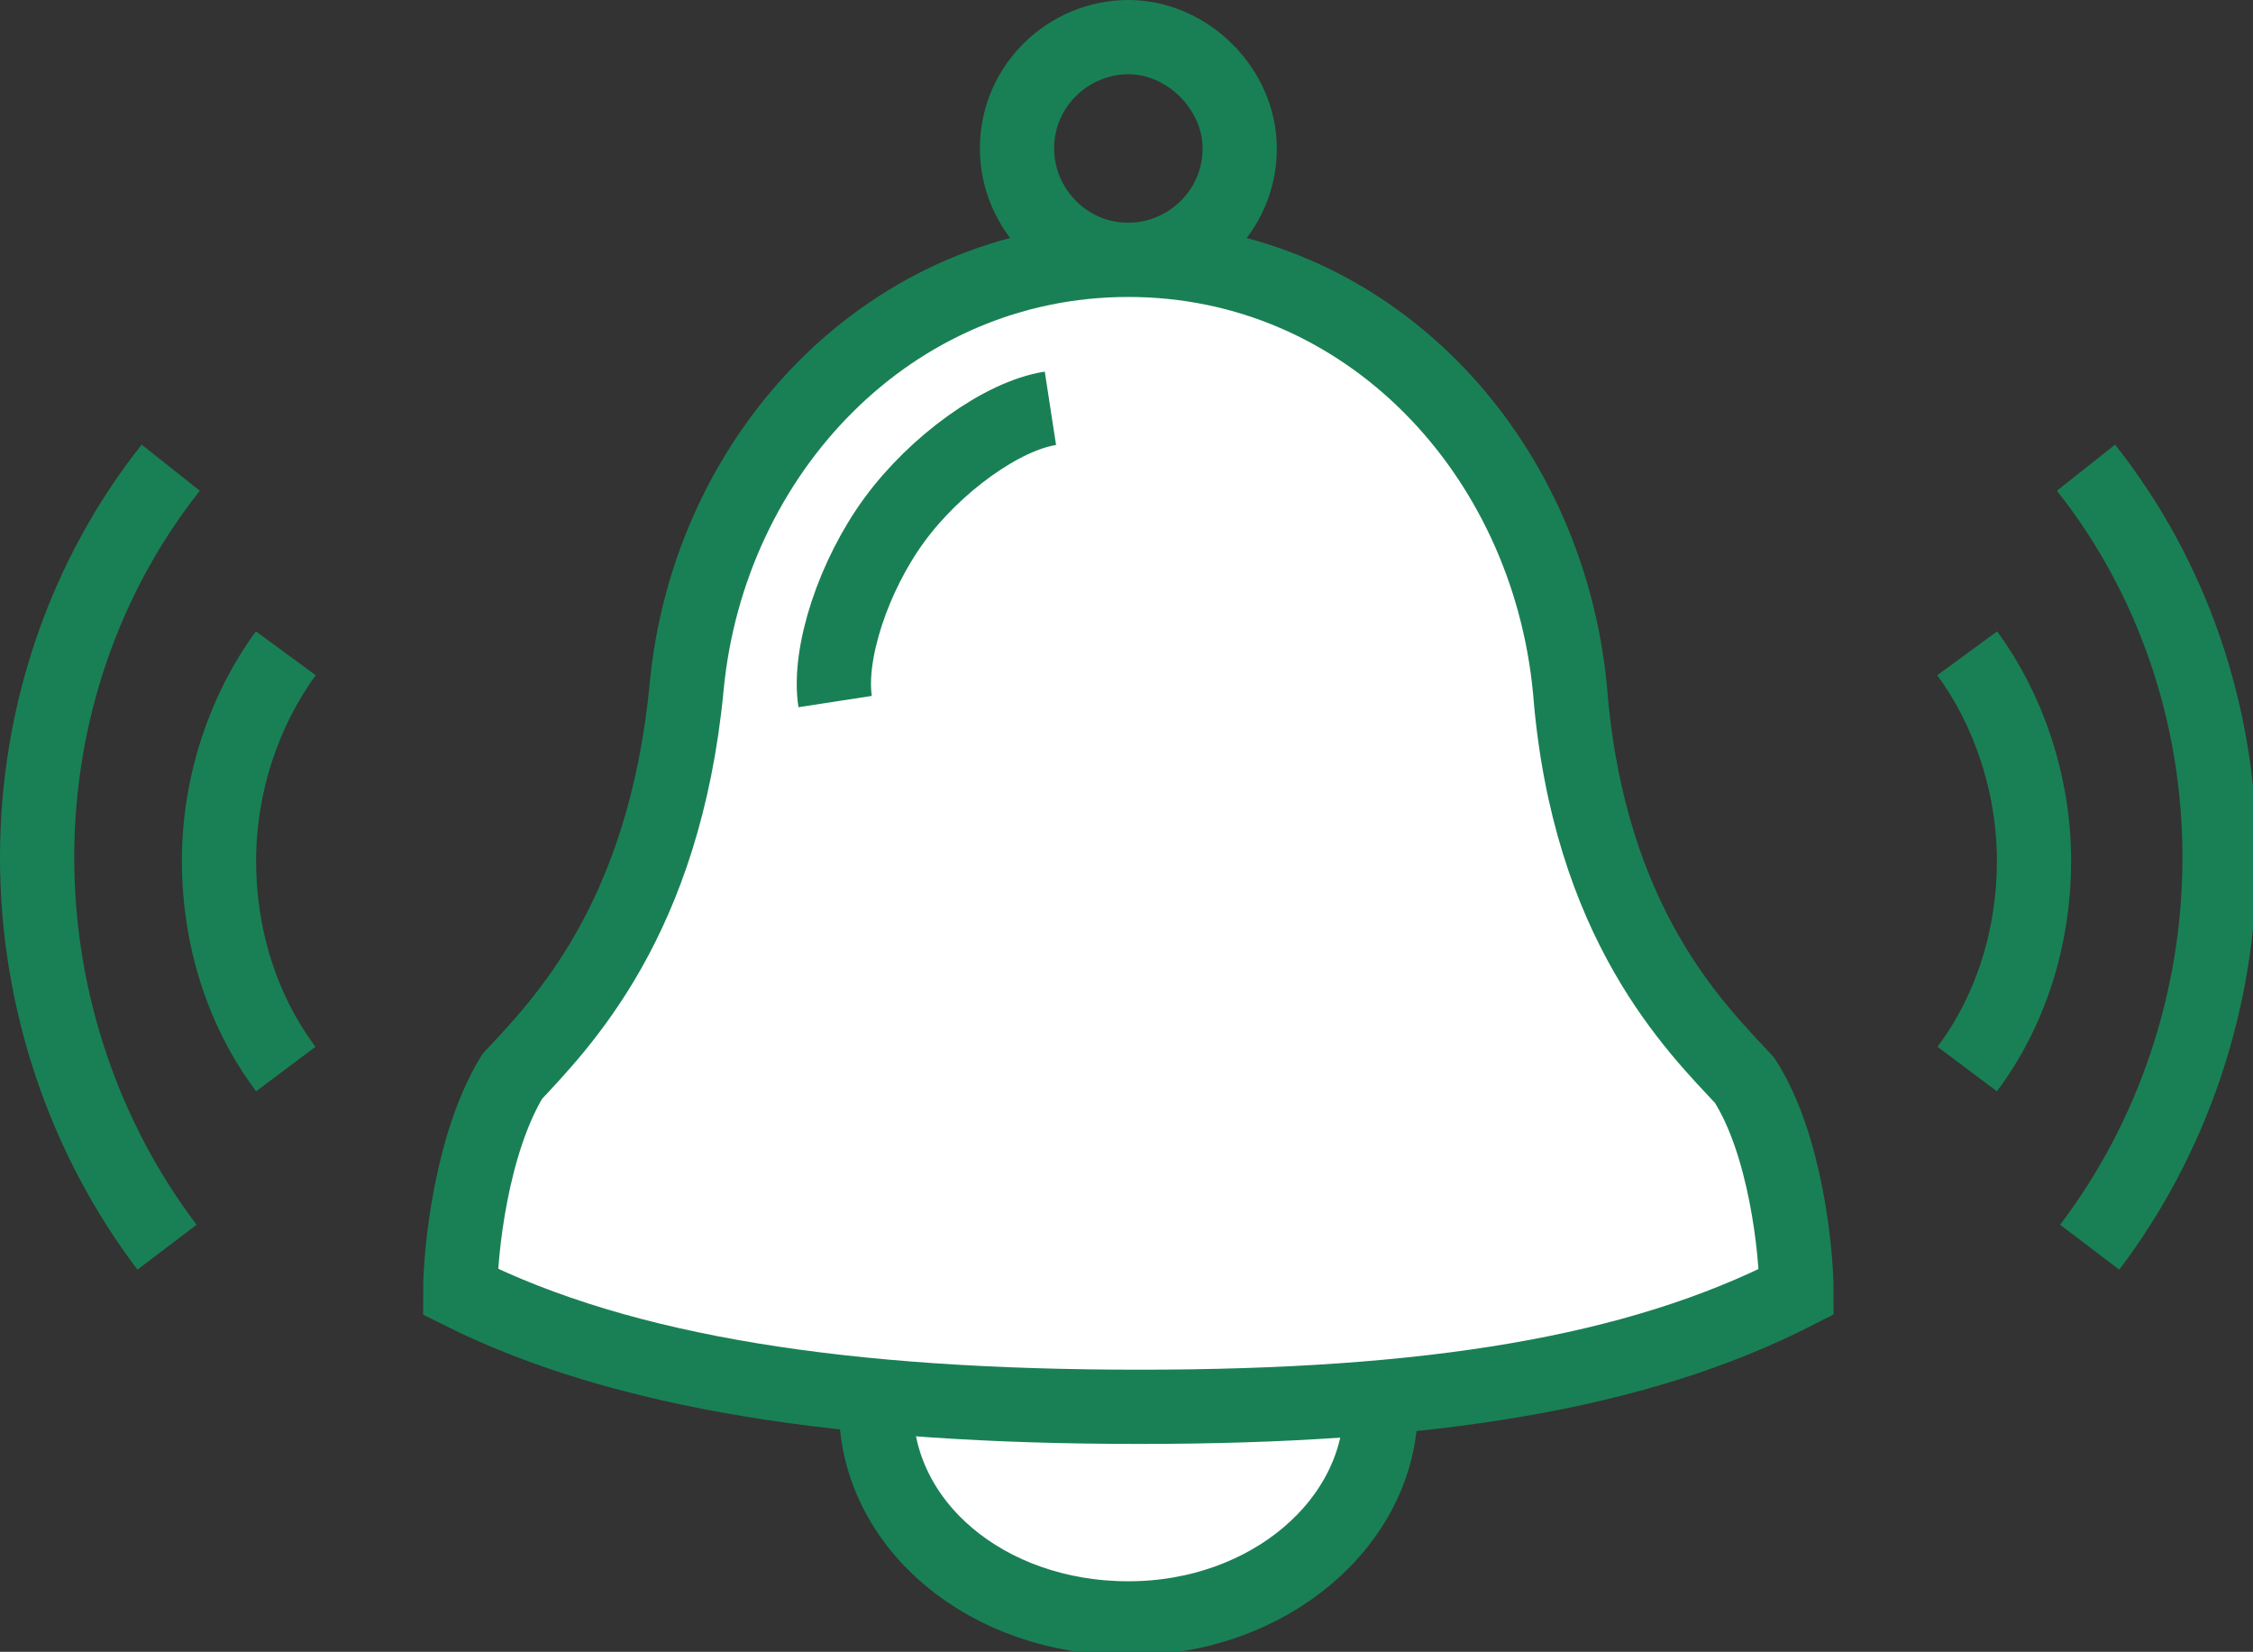 <?xml version="1.0" encoding="utf-8"?>
<svg version="1.1" id="ico_contact" xmlns="http://www.w3.org/2000/svg" xmlns:xlink="http://www.w3.org/1999/xlink" x="0px" y="0px"
	 viewBox="0 0 60.7 44.5" style="enable-background:new 0 0 60.7 44.5;" xml:space="preserve">
<rect x="0" y="0" width="60.7" height="44.5" fill="#333333" stroke="none"/>
<style type="text/css">
	.st0{fill:none;stroke:#198055;stroke-width:2;stroke-miterlimit:10;}
	.st1{fill:#FFFFFF;stroke:#198055;stroke-width:2;stroke-miterlimit:10;}
</style>
<g>
	<g>
		<path class="st0" d="M33.4,4c0,1.7-1.4,3-3,3c-1.7,0-3-1.4-3-3c0-1.7,1.4-3,3-3C32,1,33.4,2.4,33.4,4z"/>
		<path class="st1" d="M37.2,37.9c0,3.1-3,5.7-6.8,5.7c-3.8,0-6.8-2.5-6.8-5.7c0-3.1,3-5.7,6.8-5.7C34.1,32.2,37.2,34.7,37.2,37.9z"
			/>
		<path class="st1" d="M47,29.1c-1.3-1.4-4.2-4.2-4.7-10.5C41.7,12.2,36.8,7,30.4,7C24,7,19.1,12.2,18.5,18.5
			c-0.6,6.3-3.4,9.1-4.7,10.5c-1.1,1.8-1.4,4.7-1.4,5.8c4.4,2.2,10.4,3.1,18.3,3.1c7.8,0,13.4-0.9,17.7-3.1
			C48.4,33.7,48.1,30.8,47,29.1z"/>
		<path class="st0" d="M28.3,11c-1.3,0.2-3.1,1.5-4.2,3c-1.1,1.5-1.8,3.6-1.6,4.9"/>
	</g>
</g>
<g>
	<path class="st0" d="M53,28.8c1.2-1.6,1.8-3.6,1.8-5.6c0-2.1-0.7-4.1-1.8-5.6"/>
	<path class="st0" d="M56.2,12.6c2.3,2.9,3.6,6.6,3.6,10.5c0,3.9-1.3,7.6-3.5,10.5"/>
	<path class="st0" d="M7.7,28.8c-1.2-1.6-1.8-3.6-1.8-5.6c0-2.1,0.7-4.1,1.8-5.6"/>
	<path class="st0" d="M4.6,12.6C2.3,15.5,1,19.2,1,23.1c0,3.9,1.3,7.6,3.5,10.5"/>
</g>
</svg>
